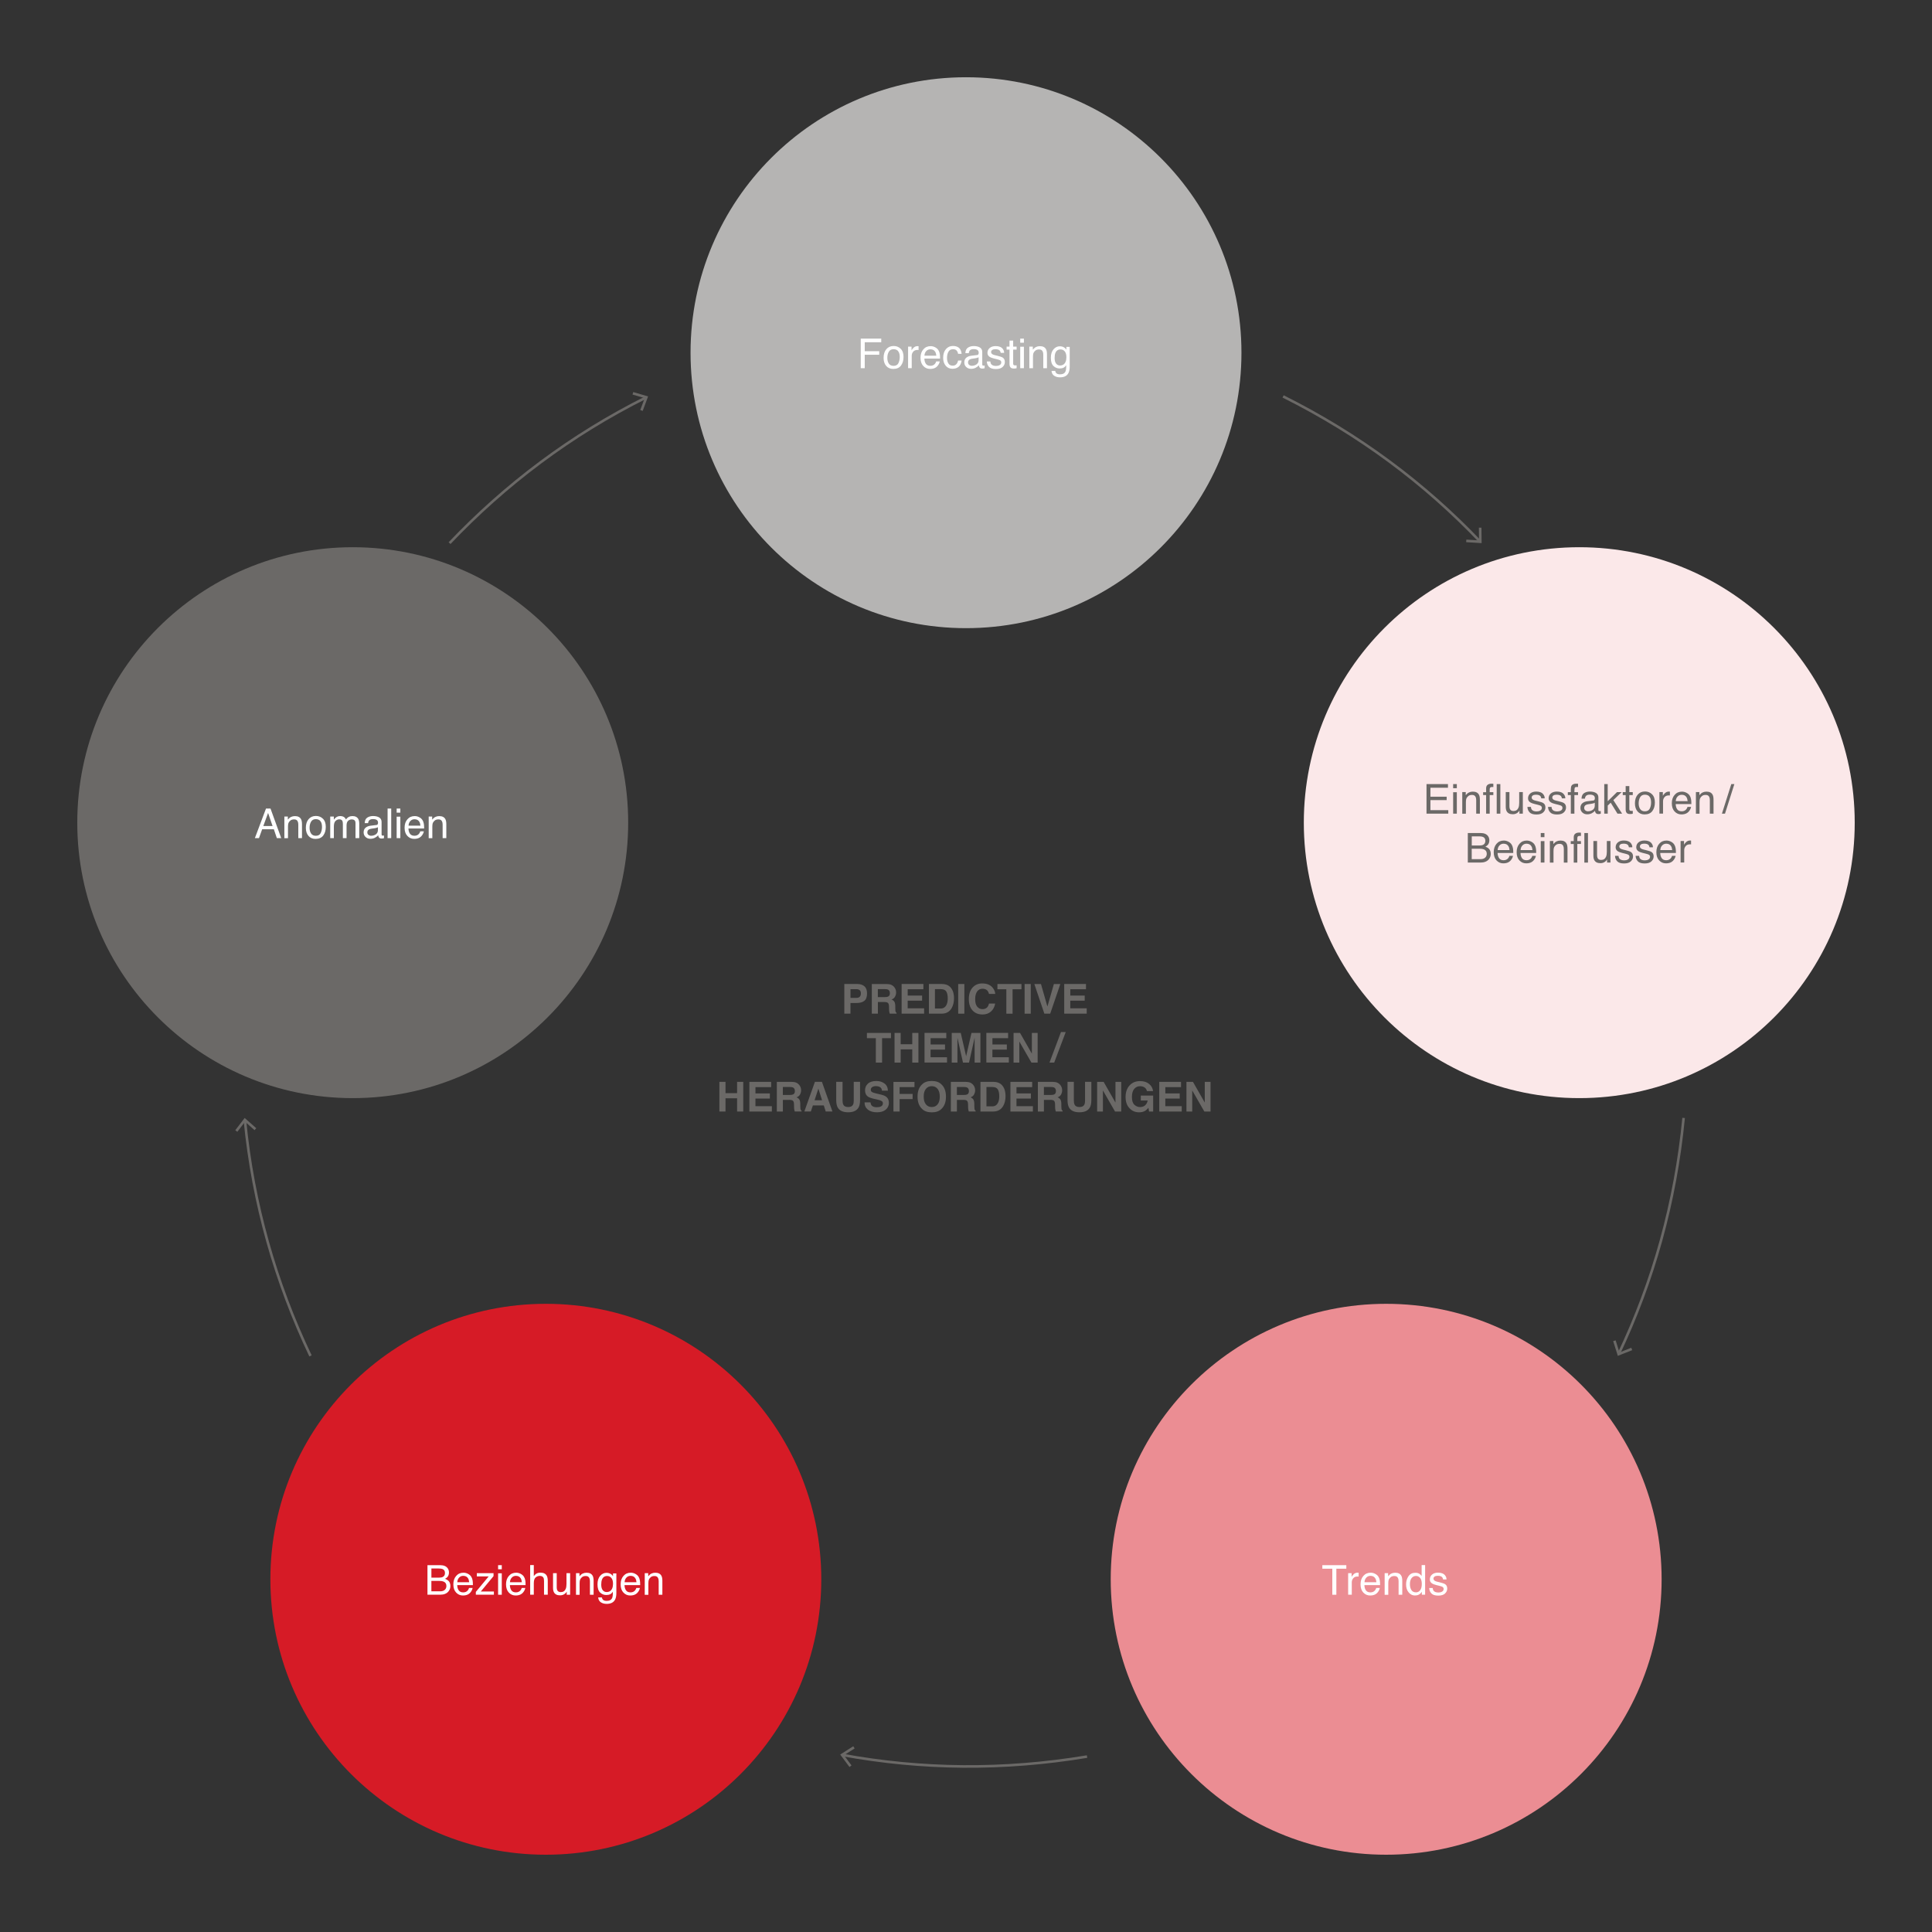 <?xml version="1.0" encoding="UTF-8"?>
<svg preserveAspectRatio="xMidYMin slice" width="750px" height="750px" xmlns="http://www.w3.org/2000/svg" xmlns:xlink="http://www.w3.org/1999/xlink" id="Ebene_1" viewBox="0 0 750 750">
  <rect x="0" y="0" width="750" height="750" fill="#333333" stroke="none"/>
  <defs>
    <clipPath id="clippath">
      <rect width="750" height="750" fill="none"></rect>
    </clipPath>
    <clipPath id="clippath-1">
      <rect width="750" height="750" fill="none"></rect>
    </clipPath>
    <clipPath id="clippath-2">
      <rect width="750" height="750" fill="none"></rect>
    </clipPath>
    <clipPath id="clippath-3">
      <rect width="750" height="750" fill="none"></rect>
    </clipPath>
    <clipPath id="clippath-4">
      <rect width="750" height="750" fill="none"></rect>
    </clipPath>
    <clipPath id="clippath-5">
      <rect width="750" height="750" fill="none"></rect>
    </clipPath>
  </defs>
  <g clip-path="url(#clippath)">
    <path d="M375,243.85c59.05,0,106.93-47.87,106.93-106.93s-47.87-106.93-106.93-106.93-106.93,47.87-106.93,106.93,47.87,106.93,106.93,106.93" fill="#b5b4b3"></path>
  </g>
  <path d="M334.14,131.45h7.96v1.41h-6.41v3.48h5.63v1.37h-5.63v5.22h-1.55v-11.48Z" fill="#fff"></path>
  <path d="M349.64,135.39c.74.72,1.11,1.77,1.11,3.17s-.33,2.46-.98,3.34c-.65.88-1.66,1.32-3.03,1.32-1.14,0-2.05-.39-2.72-1.17-.67-.78-1.01-1.82-1.01-3.13,0-1.41.35-2.52,1.06-3.36.71-.83,1.66-1.25,2.85-1.25,1.07,0,1.98.36,2.72,1.08ZM348.77,140.96c.34-.71.51-1.49.51-2.35,0-.78-.12-1.41-.37-1.9-.39-.77-1.07-1.15-2.02-1.15-.85,0-1.47.33-1.85.98-.39.66-.58,1.45-.58,2.37s.19,1.63.58,2.22c.39.59,1,.89,1.84.89.92,0,1.55-.35,1.9-1.06Z" fill="#fff"></path>
  <path d="M352.52,134.56h1.34v1.45c.11-.28.38-.62.8-1.03.43-.4.92-.61,1.48-.61.03,0,.07,0,.13,0,.06,0,.17.02.32.03v1.48c-.08-.02-.16-.03-.23-.03-.07,0-.15,0-.23,0-.71,0-1.25.23-1.63.68-.38.46-.57.98-.57,1.57v4.81h-1.41v-8.37Z" fill="#fff"></path>
  <path d="M362.98,134.79c.55.28.98.64,1.27,1.08.28.42.47.91.56,1.48.08.39.12,1,.12,1.84h-6.09c.03.85.22,1.53.6,2.05.37.51.95.77,1.73.77.73,0,1.31-.24,1.74-.73.24-.28.42-.61.52-.98h1.38c-.04.31-.16.65-.36,1.03-.21.38-.44.69-.69.93-.42.42-.95.7-1.57.84-.34.08-.72.12-1.14.12-1.04,0-1.91-.38-2.63-1.14s-1.08-1.82-1.08-3.18.36-2.43,1.09-3.27c.72-.84,1.67-1.26,2.84-1.26.59,0,1.16.14,1.72.42ZM363.48,138.08c-.06-.61-.19-1.1-.4-1.46-.38-.68-1.02-1.02-1.91-1.02-.64,0-1.18.23-1.61.7-.43.47-.66,1.06-.69,1.78h4.61Z" fill="#fff"></path>
  <path d="M372.23,135c.59.46.95,1.25,1.07,2.37h-1.37c-.08-.52-.27-.94-.57-1.29-.3-.34-.77-.51-1.43-.51-.9,0-1.54.44-1.92,1.31-.25.57-.38,1.27-.38,2.1s.18,1.54.53,2.11c.35.57.91.86,1.67.86.58,0,1.05-.18,1.39-.53.34-.36.58-.84.71-1.46h1.37c-.16,1.11-.55,1.92-1.17,2.43-.62.51-1.42.77-2.4.77-1.09,0-1.97-.4-2.62-1.2-.65-.8-.98-1.8-.98-3,0-1.47.36-2.61,1.07-3.43.71-.82,1.62-1.23,2.73-1.23.94,0,1.71.23,2.3.69Z" fill="#fff"></path>
  <path d="M379.19,137.86c.32-.04.54-.18.65-.41.06-.13.09-.31.09-.54,0-.48-.17-.83-.51-1.05-.34-.22-.83-.33-1.46-.33-.73,0-1.25.2-1.56.6-.17.22-.28.55-.33.98h-1.31c.03-1.03.36-1.75,1-2.16.64-.41,1.39-.61,2.24-.61.98,0,1.78.19,2.4.56.61.38.91.96.91,1.75v4.82c0,.15.03.26.09.35.06.09.19.13.38.13.06,0,.13,0,.21-.01s.16-.02.25-.04v1.04c-.22.06-.39.1-.5.12s-.27.02-.47.02c-.48,0-.84-.17-1.05-.52-.11-.18-.2-.44-.24-.77-.29.38-.7.7-1.23.98s-1.13.41-1.77.41c-.78,0-1.41-.24-1.9-.71s-.74-1.06-.74-1.77c0-.77.24-1.38.73-1.8s1.12-.69,1.91-.79l2.24-.28ZM376.23,141.66c.3.23.65.35,1.05.35.5,0,.97-.11,1.44-.34.78-.38,1.17-1,1.17-1.86v-1.13c-.17.11-.39.2-.66.27-.27.07-.54.13-.79.16l-.85.11c-.51.07-.89.17-1.15.32-.43.24-.65.63-.65,1.17,0,.41.15.73.45.96Z" fill="#fff"></path>
  <path d="M384.44,140.3c.04.47.16.83.36,1.08.36.45.99.68,1.88.68.53,0,1-.11,1.4-.34.4-.23.61-.58.61-1.05,0-.36-.16-.63-.48-.82-.21-.11-.61-.25-1.22-.4l-1.14-.28c-.72-.18-1.26-.38-1.6-.59-.61-.38-.92-.91-.92-1.58,0-.79.29-1.43.87-1.92.58-.49,1.35-.73,2.33-.73,1.28,0,2.2.37,2.76,1.11.35.47.53.97.51,1.52h-1.33c-.03-.32-.14-.6-.34-.86-.33-.37-.9-.55-1.72-.55-.54,0-.96.1-1.24.3-.28.2-.42.47-.42.8,0,.36.18.65.55.87.21.13.53.24.94.34l.95.23c1.03.25,1.72.48,2.07.71.55.36.82.92.82,1.7s-.29,1.39-.86,1.93-1.44.81-2.61.81c-1.26,0-2.15-.28-2.68-.85-.53-.56-.81-1.26-.84-2.1h1.35Z" fill="#fff"></path>
  <path d="M391.89,132.22h1.42v2.34h1.34v1.15h-1.34v5.46c0,.29.1.49.3.59.11.06.29.09.55.09.07,0,.14,0,.22,0,.08,0,.17-.01.27-.03v1.12c-.16.05-.33.08-.5.1-.17.02-.36.03-.57.03-.66,0-1.1-.17-1.34-.5s-.35-.77-.35-1.31v-5.54h-1.13v-1.15h1.13v-2.34Z" fill="#fff"></path>
  <path d="M396.05,131.45h1.43v1.59h-1.43v-1.59ZM396.05,134.6h1.43v8.33h-1.43v-8.33Z" fill="#fff"></path>
  <path d="M399.6,134.56h1.34v1.19c.4-.49.82-.84,1.26-1.05.44-.21.93-.32,1.48-.32,1.19,0,1.99.41,2.41,1.24.23.45.34,1.1.34,1.95v5.37h-1.43v-5.27c0-.51-.08-.92-.23-1.23-.25-.52-.7-.78-1.36-.78-.33,0-.61.03-.82.1-.39.11-.72.34-1.02.69-.23.28-.39.56-.46.86-.07.29-.11.71-.11,1.26v4.38h-1.41v-8.37Z" fill="#fff"></path>
  <path d="M413.15,134.9c.26.18.53.45.81.8v-1.05h1.3v7.61c0,1.06-.16,1.9-.47,2.52-.58,1.14-1.68,1.7-3.29,1.7-.9,0-1.65-.2-2.27-.61-.61-.4-.96-1.04-1.03-1.89h1.43c.07.38.2.66.4.87.32.31.81.47,1.49.47,1.07,0,1.77-.38,2.11-1.14.2-.45.29-1.25.27-2.4-.28.43-.62.75-1.01.95-.39.21-.92.31-1.56.31-.9,0-1.69-.32-2.37-.96-.68-.64-1.02-1.71-1.02-3.19,0-1.4.34-2.49,1.02-3.28.68-.79,1.51-1.18,2.47-1.18.65,0,1.22.16,1.71.48ZM413.33,136.4c-.42-.5-.97-.75-1.62-.75-.98,0-1.66.46-2.02,1.39-.19.5-.29,1.14-.29,1.95,0,.94.19,1.66.57,2.15s.89.74,1.54.74c1,0,1.71-.46,2.12-1.37.23-.52.34-1.12.34-1.8,0-1.04-.21-1.8-.64-2.3Z" fill="#fff"></path>
  <path d="M332.6,389.36h-2.45v4.14h-2.39v-11.52h5.02c1.16,0,2.08.3,2.77.89s1.03,1.51,1.03,2.76c0,1.36-.34,2.32-1.03,2.88s-1.67.84-2.95.84ZM333.72,386.96c.31-.28.47-.71.47-1.31s-.16-1.03-.47-1.28c-.32-.25-.76-.38-1.32-.38h-2.24v3.39h2.24c.57,0,1.01-.14,1.33-.41Z" fill="#6b6967"></path>
  <path d="M343.27,388.99h-2.48v4.52h-2.35v-11.52h5.65c.81.02,1.43.11,1.86.3.43.18.8.45,1.11.8.25.29.45.61.59.97.15.35.22.76.22,1.21,0,.55-.14,1.08-.41,1.61-.28.53-.73.9-1.37,1.12.53.21.91.52,1.13.91.22.39.33.99.33,1.8v.77c0,.53.02.88.06,1.07.06.3.21.52.44.66v.29h-2.65c-.07-.25-.12-.46-.16-.62-.06-.32-.1-.65-.1-.99l-.02-1.07c-.01-.73-.14-1.22-.4-1.47s-.74-.37-1.45-.37ZM344.73,386.89c.48-.22.72-.65.72-1.3,0-.7-.23-1.17-.7-1.41-.26-.14-.65-.2-1.17-.2h-2.8v3.09h2.73c.54,0,.95-.06,1.22-.19Z" fill="#6b6967"></path>
  <path d="M357.95,388.47h-5.59v2.96h6.38v2.07h-8.73v-11.52h8.45v2.04h-6.09v2.45h5.59v2Z" fill="#6b6967"></path>
  <path d="M365.57,393.5h-4.96v-11.52h4.96c.71.01,1.31.09,1.78.25.81.27,1.46.75,1.96,1.46.4.57.67,1.19.82,1.86.15.67.22,1.3.22,1.91,0,1.53-.31,2.83-.92,3.89-.83,1.43-2.12,2.15-3.86,2.15ZM367.36,384.92c-.37-.62-1.1-.94-2.2-.94h-2.22v7.52h2.22c1.14,0,1.93-.56,2.38-1.68.24-.61.37-1.35.37-2.2,0-1.17-.18-2.07-.55-2.7Z" fill="#6b6967"></path>
  <path d="M371.97,381.99h2.39v11.52h-2.39v-11.52Z" fill="#6b6967"></path>
  <path d="M384.73,392.64c-.86.79-1.96,1.18-3.3,1.18-1.66,0-2.96-.53-3.91-1.59-.95-1.07-1.42-2.53-1.42-4.39,0-2.01.54-3.56,1.62-4.65.94-.95,2.13-1.42,3.58-1.42,1.94,0,3.35.64,4.25,1.91.5.71.76,1.43.8,2.15h-2.41c-.16-.55-.36-.97-.6-1.25-.44-.5-1.09-.75-1.95-.75s-1.57.35-2.07,1.06-.76,1.7-.76,3,.27,2.26.8,2.9,1.21.96,2.04.96,1.49-.28,1.93-.83c.25-.3.45-.74.61-1.34h2.38c-.21,1.25-.74,2.28-1.59,3.06Z" fill="#6b6967"></path>
  <path d="M396.53,381.99v2.04h-3.45v9.48h-2.42v-9.48h-3.46v-2.04h9.33Z" fill="#6b6967"></path>
  <path d="M397.75,381.99h2.39v11.52h-2.39v-11.52Z" fill="#6b6967"></path>
  <path d="M401.53,381.99h2.57l2.5,8.74,2.52-8.74h2.5l-3.93,11.52h-2.27l-3.89-11.52Z" fill="#6b6967"></path>
  <path d="M421.07,388.47h-5.59v2.96h6.38v2.07h-8.73v-11.52h8.45v2.04h-6.09v2.45h5.59v2Z" fill="#6b6967"></path>
  <path d="M345.87,400.98v2.04h-3.45v9.48h-2.42v-9.48h-3.46v-2.04h9.33Z" fill="#6b6967"></path>
  <path d="M354.14,412.5v-5.14h-4.5v5.14h-2.38v-11.52h2.38v4.39h4.5v-4.39h2.39v11.52h-2.39Z" fill="#6b6967"></path>
  <path d="M366.84,407.46h-5.59v2.96h6.38v2.07h-8.73v-11.52h8.45v2.04h-6.09v2.45h5.59v2Z" fill="#6b6967"></path>
  <path d="M371.7,412.5h-2.24v-11.52h3.5l2.09,9.05,2.08-9.05h3.46v11.52h-2.24v-7.79c0-.22,0-.54,0-.94s0-.71,0-.93l-2.18,9.66h-2.34l-2.16-9.66c0,.22,0,.53,0,.93,0,.4,0,.72,0,.94v7.79Z" fill="#6b6967"></path>
  <path d="M390.84,407.46h-5.59v2.96h6.38v2.07h-8.73v-11.52h8.45v2.04h-6.09v2.45h5.59v2Z" fill="#6b6967"></path>
  <path d="M402.81,412.5h-2.41l-4.7-8.18v8.18h-2.24v-11.52h2.52l4.59,8.04v-8.04h2.24v11.52Z" fill="#6b6967"></path>
  <path d="M407.41,412.5l4.46-11.87h1.85l-4.48,11.87h-1.84Z" fill="#6b6967"></path>
  <path d="M286.14,431.49v-5.14h-4.5v5.14h-2.38v-11.52h2.38v4.39h4.5v-4.39h2.39v11.52h-2.39Z" fill="#6b6967"></path>
  <path d="M298.85,426.46h-5.59v2.96h6.38v2.07h-8.73v-11.52h8.45v2.04h-6.09v2.45h5.59v2Z" fill="#6b6967"></path>
  <path d="M306.39,426.97h-2.48v4.52h-2.35v-11.52h5.65c.81.02,1.43.11,1.86.3.43.18.8.45,1.11.8.25.29.45.61.59.97.15.35.22.76.22,1.21,0,.55-.14,1.08-.41,1.61-.28.53-.73.9-1.37,1.12.53.21.91.52,1.13.91.22.39.33.99.33,1.8v.77c0,.53.02.88.06,1.07.06.3.21.52.44.66v.29h-2.65c-.07-.25-.12-.46-.16-.62-.06-.32-.1-.65-.1-.99l-.02-1.07c-.01-.73-.14-1.22-.4-1.47s-.74-.37-1.45-.37ZM307.85,424.88c.48-.22.72-.65.72-1.3,0-.7-.23-1.17-.7-1.41-.26-.14-.65-.2-1.17-.2h-2.8v3.09h2.73c.54,0,.95-.06,1.22-.19Z" fill="#6b6967"></path>
  <path d="M319.8,429.12h-4.24l-.8,2.37h-2.52l4.11-11.52h2.72l4.08,11.52h-2.61l-.74-2.37ZM319.13,427.13l-1.44-4.53-1.48,4.53h2.92Z" fill="#6b6967"></path>
  <path d="M331.42,427.05v-7.08h2.45v7.08c0,1.22-.19,2.18-.57,2.86-.71,1.25-2.06,1.88-4.05,1.88s-3.35-.62-4.06-1.88c-.38-.68-.57-1.64-.57-2.86v-7.08h2.45v7.08c0,.79.09,1.37.28,1.73.29.65.93.97,1.91.97s1.61-.32,1.9-.97c.19-.36.28-.94.28-1.73Z" fill="#6b6967"></path>
  <path d="M340.35,429.82c.57,0,1.03-.06,1.38-.19.67-.24,1.01-.68,1.01-1.34,0-.38-.17-.67-.5-.88-.33-.2-.86-.38-1.57-.54l-1.22-.27c-1.2-.27-2.03-.57-2.48-.88-.78-.53-1.16-1.36-1.16-2.49,0-1.03.38-1.89,1.12-2.57s1.85-1.02,3.3-1.02c1.21,0,2.25.32,3.11.96.86.64,1.31,1.58,1.35,2.8h-2.31c-.04-.69-.34-1.18-.91-1.48-.38-.19-.84-.29-1.4-.29-.62,0-1.11.12-1.48.38-.37.25-.55.6-.55,1.05,0,.41.18.72.55.92.23.14.73.29,1.5.48l1.98.48c.87.21,1.53.49,1.97.84.69.54,1.03,1.33,1.03,2.35s-.4,1.93-1.21,2.62-1.94,1.04-3.41,1.04-2.68-.34-3.54-1.03-1.29-1.63-1.29-2.82h2.3c.07.53.22.92.43,1.18.39.47,1.06.71,2.01.71Z" fill="#6b6967"></path>
  <path d="M355,422.01h-5.77v2.65h5.05v2h-5.05v4.83h-2.39v-11.5h8.16v2.02Z" fill="#6b6967"></path>
  <path d="M361.71,431.81c-1.65,0-2.9-.45-3.77-1.34-1.17-1.1-1.75-2.68-1.75-4.75s.58-3.69,1.75-4.75c.87-.9,2.13-1.34,3.77-1.34s2.9.45,3.77,1.34c1.16,1.06,1.74,2.64,1.74,4.75s-.58,3.65-1.74,4.75c-.87.9-2.13,1.34-3.77,1.34ZM363.98,428.71c.56-.7.84-1.7.84-3s-.28-2.29-.84-3c-.56-.71-1.32-1.06-2.27-1.06s-1.71.35-2.28,1.05c-.57.7-.85,1.7-.85,3s.28,2.3.85,3c.57.7,1.33,1.05,2.28,1.05s1.71-.35,2.27-1.05Z" fill="#6b6967"></path>
  <path d="M373.95,426.97h-2.48v4.52h-2.35v-11.52h5.65c.81.02,1.43.11,1.86.3s.8.45,1.11.8c.25.29.45.61.59.97s.22.76.22,1.21c0,.55-.14,1.08-.41,1.61s-.73.9-1.37,1.12c.53.21.91.52,1.13.91s.33.99.33,1.8v.77c0,.53.02.88.06,1.07.06.3.21.52.44.66v.29h-2.65c-.07-.25-.12-.46-.16-.62-.06-.32-.1-.65-.1-.99l-.02-1.07c-.01-.73-.14-1.22-.4-1.47s-.74-.37-1.45-.37ZM375.41,424.88c.48-.22.72-.65.72-1.3,0-.7-.23-1.17-.7-1.41-.26-.14-.65-.2-1.17-.2h-2.8v3.09h2.73c.54,0,.95-.06,1.22-.19Z" fill="#6b6967"></path>
  <path d="M385.57,431.49h-4.96v-11.52h4.96c.71.01,1.31.09,1.78.25.81.27,1.46.75,1.96,1.46.4.57.67,1.19.82,1.86s.22,1.3.22,1.91c0,1.53-.31,2.83-.92,3.89-.83,1.43-2.12,2.15-3.86,2.15ZM387.36,422.91c-.37-.62-1.1-.94-2.2-.94h-2.22v7.52h2.22c1.14,0,1.93-.56,2.38-1.68.25-.61.37-1.35.37-2.2,0-1.17-.18-2.07-.55-2.7Z" fill="#6b6967"></path>
  <path d="M400.18,426.46h-5.59v2.96h6.38v2.07h-8.73v-11.52h8.45v2.04h-6.09v2.45h5.59v2Z" fill="#6b6967"></path>
  <path d="M407.73,426.97h-2.48v4.52h-2.35v-11.52h5.65c.81.02,1.43.11,1.86.3s.8.45,1.11.8c.25.29.45.61.59.97s.22.76.22,1.21c0,.55-.14,1.08-.41,1.61s-.73.9-1.37,1.12c.53.21.91.52,1.13.91s.33.99.33,1.8v.77c0,.53.02.88.06,1.07.06.3.21.52.44.66v.29h-2.65c-.07-.25-.12-.46-.16-.62-.06-.32-.1-.65-.1-.99l-.02-1.07c-.01-.73-.14-1.22-.4-1.47s-.74-.37-1.45-.37ZM409.19,424.88c.48-.22.72-.65.72-1.3,0-.7-.23-1.17-.7-1.41-.26-.14-.65-.2-1.17-.2h-2.8v3.09h2.73c.54,0,.95-.06,1.22-.19Z" fill="#6b6967"></path>
  <path d="M421.21,427.05v-7.08h2.45v7.08c0,1.22-.19,2.18-.57,2.86-.71,1.25-2.06,1.88-4.05,1.88s-3.35-.62-4.06-1.88c-.38-.68-.57-1.64-.57-2.86v-7.08h2.45v7.08c0,.79.09,1.37.28,1.73.29.65.93.97,1.91.97s1.61-.32,1.9-.97c.19-.36.28-.94.28-1.73Z" fill="#6b6967"></path>
  <path d="M435.26,431.49h-2.41l-4.7-8.18v8.18h-2.24v-11.52h2.52l4.59,8.04v-8.04h2.24v11.52Z" fill="#6b6967"></path>
  <path d="M444.56,431.21c-.64.39-1.42.59-2.34.59-1.53,0-2.78-.53-3.75-1.59-1.02-1.06-1.52-2.52-1.52-4.36s.51-3.36,1.54-4.48,2.38-1.69,4.07-1.69c1.46,0,2.64.37,3.53,1.11s1.4,1.67,1.53,2.78h-2.37c-.18-.79-.63-1.34-1.34-1.65-.4-.17-.84-.26-1.32-.26-.93,0-1.69.35-2.29,1.05s-.89,1.75-.89,3.16.32,2.42.97,3.01,1.38.88,2.2.88,1.47-.23,1.98-.7.83-1.08.95-1.83h-2.66v-1.92h4.8v6.18h-1.59l-.24-1.44c-.46.55-.88.93-1.25,1.16Z" fill="#6b6967"></path>
  <path d="M457.96,426.46h-5.59v2.96h6.38v2.07h-8.73v-11.52h8.45v2.04h-6.09v2.45h5.59v2Z" fill="#6b6967"></path>
  <path d="M469.93,431.49h-2.41l-4.7-8.18v8.18h-2.24v-11.52h2.52l4.59,8.04v-8.04h2.24v11.52Z" fill="#6b6967"></path>
  <g clip-path="url(#clippath-1)">
    <path d="M538.11,720c59.05,0,106.93-47.87,106.93-106.93s-47.87-106.93-106.93-106.93-106.93,47.87-106.93,106.93,47.87,106.93,106.93,106.93" fill="#eb8d93"></path>
  </g>
  <path d="M522.64,607.6v1.37h-3.87v10.11h-1.57v-10.11h-3.87v-1.37h9.3Z" fill="#fff"></path>
  <path d="M523.35,610.71h1.34v1.45c.11-.28.38-.62.8-1.03s.92-.61,1.48-.61c.03,0,.07,0,.13,0s.17.02.32.03v1.48c-.08-.02-.16-.03-.23-.03s-.15,0-.23,0c-.71,0-1.25.23-1.63.68s-.57.98-.57,1.57v4.81h-1.41v-8.37Z" fill="#fff"></path>
  <path d="M533.8,610.94c.55.28.98.64,1.27,1.08.28.42.47.91.56,1.48.08.39.12,1,.12,1.84h-6.09c.03.85.22,1.53.6,2.05s.95.77,1.73.77c.73,0,1.31-.24,1.74-.73.24-.28.42-.61.52-.98h1.38c-.04.31-.16.65-.36,1.03s-.44.69-.69.93c-.42.42-.95.7-1.57.84-.34.08-.72.12-1.14.12-1.04,0-1.91-.38-2.63-1.14s-1.08-1.82-1.08-3.18.36-2.43,1.09-3.27,1.67-1.26,2.84-1.26c.59,0,1.16.14,1.72.42ZM534.31,614.22c-.06-.61-.19-1.1-.4-1.46-.38-.68-1.02-1.02-1.91-1.02-.64,0-1.18.23-1.61.7s-.66,1.06-.69,1.78h4.61Z" fill="#fff"></path>
  <path d="M537.53,610.71h1.34v1.19c.4-.49.82-.84,1.26-1.05s.93-.32,1.48-.32c1.19,0,1.99.41,2.41,1.24.23.45.34,1.1.34,1.95v5.37h-1.43v-5.27c0-.51-.08-.92-.23-1.23-.25-.52-.7-.78-1.36-.78-.33,0-.61.03-.82.1-.39.11-.72.34-1.02.69-.23.28-.39.56-.46.86s-.11.71-.11,1.26v4.38h-1.41v-8.37Z" fill="#fff"></path>
  <path d="M551.03,610.96c.25.16.53.43.85.82v-4.23h1.35v11.52h-1.27v-1.16c-.33.52-.71.89-1.16,1.12-.45.23-.96.34-1.53.34-.93,0-1.73-.39-2.41-1.18s-1.02-1.83-1.02-3.13c0-1.22.31-2.27.93-3.17s1.51-1.34,2.66-1.34c.64,0,1.17.14,1.6.41ZM547.89,617.24c.38.6.98.91,1.82.91.65,0,1.18-.28,1.6-.84s.63-1.36.63-2.41-.21-1.84-.65-2.35c-.43-.51-.96-.76-1.59-.76-.71,0-1.28.27-1.71.81-.44.54-.66,1.34-.66,2.39,0,.9.19,1.65.57,2.25Z" fill="#fff"></path>
  <path d="M556.17,616.45c.04.47.16.83.36,1.08.36.45.99.68,1.88.68.53,0,1-.11,1.4-.34.4-.23.61-.58.61-1.05,0-.36-.16-.63-.48-.82-.21-.11-.61-.25-1.22-.4l-1.14-.28c-.72-.18-1.26-.38-1.6-.59-.61-.38-.92-.91-.92-1.58,0-.79.29-1.43.87-1.92s1.35-.73,2.33-.73c1.28,0,2.2.37,2.76,1.11.35.47.53.97.51,1.52h-1.33c-.03-.32-.14-.6-.34-.86-.33-.37-.9-.55-1.72-.55-.54,0-.96.1-1.24.3-.28.2-.42.47-.42.8,0,.36.18.65.55.87.21.13.53.24.94.34l.95.23c1.03.25,1.72.48,2.07.71.55.36.82.92.82,1.7s-.29,1.39-.86,1.93-1.44.81-2.61.81c-1.26,0-2.15-.28-2.68-.85-.53-.57-.81-1.26-.84-2.1h1.35Z" fill="#fff"></path>
  <g clip-path="url(#clippath-2)">
    <path d="M211.89,720c59.05,0,106.93-47.87,106.93-106.93s-47.87-106.93-106.93-106.93-106.93,47.87-106.93,106.93,47.87,106.93,106.93,106.93" fill="#d61b26"></path>
  </g>
  <path d="M165.94,607.6h4.96c1.35,0,2.31.4,2.89,1.2.34.47.5,1.02.5,1.64,0,.72-.21,1.32-.62,1.78-.21.25-.52.47-.92.67.59.22,1.03.48,1.32.76.52.5.77,1.19.77,2.07,0,.74-.23,1.41-.7,2.01-.7.9-1.81,1.34-3.32,1.34h-4.88v-11.48ZM170.32,612.45c.66,0,1.18-.09,1.55-.27.58-.29.87-.8.87-1.55s-.31-1.25-.92-1.52c-.35-.15-.86-.22-1.55-.22h-2.8v3.55h2.86ZM170.84,617.75c.96,0,1.65-.28,2.06-.83.26-.35.39-.77.39-1.27,0-.83-.38-1.4-1.13-1.7-.4-.16-.93-.24-1.58-.24h-3.12v4.04h3.38Z" fill="#fff"></path>
  <path d="M181.63,610.94c.55.28.98.64,1.27,1.08.28.42.47.91.56,1.48.08.39.12,1,.12,1.84h-6.09c.03.85.22,1.53.6,2.05s.95.77,1.73.77c.73,0,1.31-.24,1.74-.73.24-.28.42-.61.52-.98h1.38c-.04.31-.16.65-.36,1.03-.21.38-.44.69-.69.93-.42.42-.95.7-1.57.84-.34.08-.72.12-1.14.12-1.04,0-1.91-.38-2.63-1.14s-1.08-1.82-1.08-3.18.36-2.43,1.09-3.27,1.67-1.26,2.84-1.26c.59,0,1.16.14,1.72.42ZM182.13,614.22c-.06-.61-.19-1.1-.4-1.46-.38-.68-1.02-1.02-1.91-1.02-.64,0-1.18.23-1.61.7s-.66,1.06-.69,1.78h4.61Z" fill="#fff"></path>
  <path d="M184.73,617.96l4.97-6h-4.6v-1.26h6.49v1.15l-4.94,5.96h5.08v1.26h-7.01v-1.11Z" fill="#fff"></path>
  <path d="M193.36,607.6h1.43v1.59h-1.43v-1.59ZM193.36,610.75h1.43v8.33h-1.43v-8.33Z" fill="#fff"></path>
  <path d="M202.08,610.94c.55.28.98.64,1.27,1.08.28.42.47.91.56,1.48.08.39.12,1,.12,1.84h-6.09c.03.85.22,1.53.6,2.05s.95.77,1.73.77c.73,0,1.31-.24,1.74-.73.24-.28.42-.61.52-.98h1.38c-.04.31-.16.65-.36,1.03-.21.38-.44.69-.69.93-.42.42-.95.7-1.57.84-.34.08-.72.12-1.14.12-1.04,0-1.91-.38-2.63-1.14s-1.08-1.82-1.08-3.18.36-2.43,1.09-3.27,1.67-1.26,2.84-1.26c.59,0,1.16.14,1.72.42ZM202.58,614.22c-.06-.61-.19-1.1-.4-1.46-.38-.68-1.02-1.02-1.91-1.02-.64,0-1.18.23-1.61.7s-.66,1.06-.69,1.78h4.61Z" fill="#fff"></path>
  <path d="M205.81,607.56h1.41v4.28c.33-.42.63-.72.9-.89.45-.3,1.02-.45,1.7-.45,1.21,0,2.04.42,2.47,1.27.23.46.35,1.11.35,1.93v5.37h-1.45v-5.27c0-.61-.08-1.07-.23-1.35-.26-.46-.73-.69-1.44-.69-.58,0-1.11.2-1.59.6-.47.4-.71,1.16-.71,2.27v4.44h-1.41v-11.52Z" fill="#fff"></path>
  <path d="M216.12,610.71v5.55c0,.43.07.78.2,1.05.24.5.7.75,1.36.75.95,0,1.6-.44,1.95-1.31.19-.47.28-1.11.28-1.93v-4.11h1.41v8.37h-1.33l.02-1.23c-.18.32-.4.59-.67.8-.53.44-1.17.66-1.92.66-1.17,0-1.97-.4-2.39-1.2-.23-.43-.34-1-.34-1.71v-5.69h1.44Z" fill="#fff"></path>
  <path d="M223.61,610.71h1.34v1.19c.4-.49.81-.84,1.26-1.05.44-.21.93-.32,1.48-.32,1.19,0,1.99.41,2.41,1.24.23.45.34,1.1.34,1.95v5.37h-1.43v-5.27c0-.51-.08-.92-.23-1.23-.25-.52-.7-.78-1.36-.78-.33,0-.61.03-.82.1-.39.11-.72.34-1.02.69-.23.28-.39.56-.46.86s-.11.71-.11,1.26v4.38h-1.41v-8.37Z" fill="#fff"></path>
  <path d="M237.16,611.04c.26.18.53.45.81.8v-1.05h1.3v7.61c0,1.06-.16,1.9-.47,2.52-.58,1.14-1.68,1.7-3.29,1.7-.9,0-1.65-.2-2.27-.61-.61-.4-.96-1.04-1.03-1.89h1.43c.07.38.2.66.4.87.32.31.81.47,1.49.47,1.07,0,1.77-.38,2.11-1.14.2-.45.29-1.25.27-2.4-.28.43-.62.75-1.01.95-.39.21-.92.31-1.56.31-.9,0-1.69-.32-2.37-.96-.68-.64-1.02-1.71-1.02-3.19,0-1.4.34-2.5,1.02-3.28.68-.79,1.51-1.18,2.47-1.18.65,0,1.22.16,1.71.48ZM237.33,612.55c-.43-.5-.97-.75-1.62-.75-.98,0-1.66.46-2.02,1.39-.19.5-.29,1.14-.29,1.95,0,.94.19,1.66.57,2.15s.89.74,1.54.74c1,0,1.71-.46,2.12-1.37.23-.52.34-1.12.34-1.8,0-1.04-.21-1.8-.64-2.3Z" fill="#fff"></path>
  <path d="M246.57,610.94c.55.28.98.64,1.27,1.08.28.42.47.91.56,1.48.08.39.12,1,.12,1.84h-6.09c.03.85.22,1.53.6,2.05s.95.77,1.73.77c.73,0,1.31-.24,1.74-.73.24-.28.42-.61.52-.98h1.38c-.04.31-.16.65-.36,1.03-.21.38-.44.69-.69.93-.42.42-.95.7-1.57.84-.34.08-.72.12-1.14.12-1.04,0-1.91-.38-2.63-1.14s-1.08-1.82-1.08-3.18.36-2.43,1.09-3.27,1.67-1.26,2.84-1.26c.59,0,1.16.14,1.72.42ZM247.08,614.22c-.06-.61-.19-1.1-.4-1.46-.38-.68-1.02-1.02-1.91-1.02-.64,0-1.18.23-1.61.7s-.66,1.06-.69,1.78h4.61Z" fill="#fff"></path>
  <path d="M250.3,610.71h1.34v1.19c.4-.49.81-.84,1.26-1.05.44-.21.93-.32,1.48-.32,1.19,0,1.99.41,2.41,1.24.23.45.34,1.1.34,1.95v5.37h-1.43v-5.27c0-.51-.08-.92-.23-1.23-.25-.52-.7-.78-1.36-.78-.33,0-.61.03-.82.1-.39.11-.72.34-1.02.69-.23.28-.39.56-.46.86s-.11.71-.11,1.26v4.38h-1.41v-8.37Z" fill="#fff"></path>
  <g clip-path="url(#clippath-3)">
    <path d="M136.93,426.29c59.05,0,106.93-47.87,106.93-106.93s-47.87-106.93-106.93-106.93-106.93,47.87-106.93,106.93,47.87,106.93,106.93,106.93" fill="#6b6967"></path>
  </g>
  <path d="M103.25,313.88h1.76l4.16,11.48h-1.7l-1.16-3.44h-4.54l-1.24,3.44h-1.59l4.32-11.48ZM105.81,320.66l-1.74-5.07-1.85,5.07h3.59Z" fill="#fff"></path>
  <path d="M110.4,316.99h1.34v1.19c.4-.49.81-.84,1.26-1.05.44-.21.93-.32,1.48-.32,1.19,0,1.99.41,2.41,1.24.23.45.34,1.1.34,1.95v5.37h-1.43v-5.27c0-.51-.08-.92-.23-1.23-.25-.52-.7-.78-1.36-.78-.33,0-.61.03-.82.1-.39.11-.72.34-1.02.69-.23.28-.39.56-.46.86-.07.29-.11.71-.11,1.26v4.38h-1.41v-8.37Z" fill="#fff"></path>
  <path d="M125.36,317.83c.74.72,1.11,1.77,1.11,3.17s-.33,2.46-.98,3.34c-.65.88-1.66,1.32-3.03,1.32-1.14,0-2.05-.39-2.72-1.17-.67-.78-1.01-1.82-1.01-3.13,0-1.41.35-2.52,1.06-3.36.71-.83,1.66-1.25,2.85-1.25,1.07,0,1.98.36,2.72,1.08ZM124.49,323.39c.34-.71.51-1.49.51-2.35,0-.78-.12-1.41-.37-1.9-.39-.77-1.07-1.15-2.02-1.15-.85,0-1.47.33-1.85.98-.39.66-.58,1.45-.58,2.37s.19,1.63.58,2.22c.39.59,1,.89,1.84.89.92,0,1.55-.35,1.9-1.06Z" fill="#fff"></path>
  <path d="M128.2,316.99h1.39v1.19c.33-.41.64-.71.91-.9.46-.32.99-.48,1.58-.48.67,0,1.2.16,1.61.49.23.19.44.46.62.83.31-.45.68-.78,1.1-1,.42-.22.9-.32,1.42-.32,1.12,0,1.89.41,2.3,1.22.22.44.33,1.03.33,1.77v5.57h-1.46v-5.81c0-.56-.14-.94-.42-1.15-.28-.21-.62-.31-1.02-.31-.55,0-1.03.19-1.43.55-.4.37-.6.99-.6,1.85v4.87h-1.43v-5.46c0-.57-.07-.98-.2-1.24-.21-.39-.61-.59-1.2-.59-.53,0-1.01.21-1.45.62-.44.41-.65,1.16-.65,2.23v4.44h-1.41v-8.37Z" fill="#fff"></path>
  <path d="M146.01,320.3c.32-.04.54-.18.65-.41.06-.13.09-.31.09-.54,0-.48-.17-.83-.51-1.05-.34-.22-.83-.33-1.46-.33-.73,0-1.25.2-1.56.6-.17.22-.28.55-.33.98h-1.31c.03-1.03.36-1.75,1-2.16.64-.41,1.39-.61,2.24-.61.98,0,1.78.19,2.4.56.61.38.91.96.91,1.75v4.82c0,.15.03.26.09.35.06.09.19.13.38.13.06,0,.13,0,.21-.01s.16-.02.25-.04v1.04c-.22.06-.39.1-.5.12-.11.02-.27.02-.47.02-.48,0-.84-.17-1.05-.52-.11-.18-.2-.44-.24-.77-.29.38-.7.7-1.23.98-.54.28-1.13.41-1.77.41-.78,0-1.41-.24-1.9-.71s-.74-1.06-.74-1.77c0-.77.24-1.38.73-1.8s1.12-.69,1.91-.79l2.24-.28ZM143.05,324.1c.3.23.65.35,1.05.35.49,0,.97-.11,1.44-.34.78-.38,1.17-1,1.17-1.86v-1.13c-.17.11-.39.2-.66.27-.27.07-.54.13-.8.16l-.85.11c-.51.07-.89.17-1.15.32-.44.24-.65.63-.65,1.17,0,.41.15.73.45.96Z" fill="#fff"></path>
  <path d="M150.46,313.88h1.41v11.48h-1.41v-11.48Z" fill="#fff"></path>
  <path d="M153.98,313.88h1.43v1.59h-1.43v-1.59ZM153.98,317.03h1.43v8.33h-1.43v-8.33Z" fill="#fff"></path>
  <path d="M162.7,317.22c.55.28.98.64,1.27,1.08.28.42.47.91.56,1.48.08.39.12,1,.12,1.84h-6.09c.03.85.22,1.53.6,2.05.37.51.95.77,1.73.77.73,0,1.31-.24,1.74-.73.24-.28.42-.61.52-.98h1.38c-.04.31-.16.65-.36,1.03-.21.38-.44.69-.69.93-.42.42-.95.7-1.57.84-.34.08-.72.12-1.14.12-1.04,0-1.91-.38-2.63-1.14s-1.08-1.82-1.08-3.18.36-2.43,1.09-3.27c.72-.84,1.67-1.26,2.84-1.26.59,0,1.16.14,1.72.42ZM163.21,320.51c-.06-.61-.19-1.1-.4-1.46-.38-.68-1.02-1.02-1.91-1.02-.64,0-1.18.23-1.61.7-.43.47-.66,1.06-.69,1.78h4.61Z" fill="#fff"></path>
  <path d="M166.43,316.99h1.34v1.19c.4-.49.81-.84,1.26-1.05.44-.21.93-.32,1.48-.32,1.19,0,1.99.41,2.41,1.24.23.45.34,1.1.34,1.95v5.37h-1.43v-5.27c0-.51-.08-.92-.23-1.23-.25-.52-.7-.78-1.36-.78-.33,0-.61.03-.82.1-.39.11-.72.34-1.02.69-.23.28-.39.56-.46.86-.07.29-.11.71-.11,1.26v4.38h-1.41v-8.37Z" fill="#fff"></path>
  <g clip-path="url(#clippath-4)">
    <path d="M613.07,426.29c59.05,0,106.93-47.87,106.93-106.93s-47.87-106.93-106.93-106.93-106.93,47.87-106.93,106.93,47.87,106.93,106.93,106.93" fill="#fbe8e9"></path>
  </g>
  <path d="M553.77,304.38h8.33v1.41h-6.81v3.48h6.3v1.33h-6.3v3.89h6.93v1.37h-8.45v-11.48ZM564.11,304.38h1.43v1.59h-1.43v-1.59ZM564.11,307.53h1.43v8.33h-1.43v-8.33ZM567.66,307.49h1.34v1.19c.4-.49.82-.84,1.26-1.05.44-.21.93-.32,1.48-.32,1.19,0,1.99.41,2.41,1.24.23.45.34,1.1.34,1.95v5.37h-1.43v-5.27c0-.51-.08-.92-.23-1.23-.25-.52-.7-.78-1.36-.78-.33,0-.61.03-.82.1-.39.11-.72.34-1.02.69-.23.28-.39.56-.46.86-.07.29-.11.71-.11,1.26v4.38h-1.41v-8.37ZM578.3,315.86h-1.39v-7.22h-1.16v-1.11h1.16v-1.48c0-.62.19-1.08.57-1.38.38-.3.89-.45,1.54-.45.12,0,.24,0,.34.01s.22.02.35.04v1.26c-.15-.01-.25-.02-.32-.02-.07,0-.13,0-.18,0-.4,0-.66.11-.79.34-.08.13-.12.34-.12.64v1.04h1.41v1.11h-1.41v7.22ZM582.43,315.86h-1.41v-11.48h1.41v11.48ZM585.96,307.49v5.55c0,.43.07.78.2,1.05.24.5.7.75,1.36.75.95,0,1.6-.44,1.95-1.31.19-.47.28-1.11.28-1.93v-4.11h1.41v8.37h-1.33l.02-1.23c-.18.32-.4.59-.67.8-.53.44-1.17.66-1.92.66-1.17,0-1.97-.4-2.39-1.2-.23-.43-.34-1-.34-1.71v-5.69h1.44ZM594.29,313.23c.04.47.16.83.36,1.08.36.45.99.68,1.88.68.53,0,1-.11,1.4-.34s.61-.58.61-1.05c0-.36-.16-.63-.48-.82-.21-.11-.61-.25-1.22-.4l-1.14-.28c-.73-.18-1.26-.38-1.6-.59-.61-.38-.92-.91-.92-1.58,0-.79.29-1.43.87-1.92.58-.49,1.36-.73,2.33-.73,1.28,0,2.2.37,2.76,1.11.35.47.53.97.51,1.52h-1.33c-.03-.32-.14-.6-.34-.86-.33-.37-.9-.55-1.72-.55-.54,0-.96.1-1.24.3s-.42.47-.42.8c0,.36.18.65.55.87.21.13.53.24.94.34l.95.23c1.03.24,1.72.48,2.07.71.55.36.82.92.82,1.7s-.29,1.39-.86,1.93-1.44.81-2.61.81c-1.26,0-2.15-.28-2.68-.85s-.81-1.26-.84-2.1h1.35ZM602.29,313.23c.04.47.16.83.36,1.08.36.45.99.68,1.88.68.53,0,1-.11,1.4-.34s.61-.58.61-1.05c0-.36-.16-.63-.48-.82-.21-.11-.61-.25-1.22-.4l-1.14-.28c-.73-.18-1.26-.38-1.6-.59-.61-.38-.92-.91-.92-1.58,0-.79.29-1.43.87-1.92.58-.49,1.36-.73,2.33-.73,1.28,0,2.2.37,2.76,1.11.35.47.53.97.51,1.52h-1.33c-.03-.32-.14-.6-.34-.86-.33-.37-.9-.55-1.72-.55-.54,0-.96.1-1.24.3s-.42.47-.42.8c0,.36.18.65.55.87.21.13.53.24.94.34l.95.23c1.03.24,1.72.48,2.07.71.55.36.82.92.82,1.7s-.29,1.39-.86,1.93-1.44.81-2.61.81c-1.26,0-2.15-.28-2.68-.85s-.81-1.26-.84-2.1h1.35ZM609.8,306.22c.02-.58.12-1.01.3-1.28.33-.48.96-.72,1.9-.72.09,0,.18,0,.27,0,.09,0,.2.01.32.02v1.28c-.15-.01-.25-.02-.32-.02-.07,0-.13,0-.19,0-.43,0-.69.11-.77.33-.08.22-.13.79-.13,1.69h1.41v1.11h-1.41v7.22h-1.39v-7.22h-1.16v-1.11h1.16v-1.31h0ZM618.38,310.8c.32-.04.54-.18.65-.41.06-.13.09-.31.09-.54,0-.48-.17-.83-.51-1.05-.34-.22-.83-.33-1.46-.33-.73,0-1.25.2-1.56.6-.17.22-.28.55-.34.98h-1.31c.03-1.03.36-1.75,1-2.16s1.39-.61,2.24-.61c.98,0,1.78.19,2.4.56.61.38.91.96.91,1.75v4.82c0,.15.03.26.09.35.06.09.19.13.38.13.06,0,.13,0,.21-.01s.16-.02.25-.04v1.04c-.22.06-.39.1-.5.12-.11.02-.27.02-.47.02-.48,0-.84-.17-1.05-.52-.11-.18-.2-.44-.24-.77-.29.38-.7.7-1.23.98-.54.28-1.13.41-1.77.41-.78,0-1.41-.24-1.9-.71s-.74-1.06-.74-1.77c0-.78.24-1.38.73-1.8s1.12-.69,1.91-.79l2.24-.28ZM614.98,313.64c0,.41.15.72.45.96s.65.35,1.05.35c.49,0,.97-.11,1.44-.34.78-.38,1.17-1,1.17-1.86v-1.13c-.17.11-.39.2-.66.27-.27.07-.54.13-.8.16l-.85.11c-.51.07-.89.17-1.15.32-.43.24-.65.63-.65,1.17h0ZM622.76,304.38h1.35v6.66l3.61-3.55h1.8l-3.22,3.11,3.4,5.26h-1.8l-2.63-4.26-1.15,1.12v3.14h-1.35v-11.48ZM631.08,305.16h1.42v2.34h1.34v1.15h-1.34v5.46c0,.29.1.49.3.59.11.06.29.09.55.09.07,0,.14,0,.22,0s.17-.01.27-.03v1.12c-.16.05-.33.08-.5.1-.17.02-.36.03-.57.03-.66,0-1.1-.17-1.34-.5s-.35-.77-.35-1.31v-5.54h-1.13v-1.15h1.13v-2.34ZM638.59,307.25c1.07,0,1.98.36,2.72,1.08.74.72,1.11,1.77,1.11,3.17s-.33,2.46-.98,3.34-1.66,1.32-3.03,1.32c-1.14,0-2.05-.39-2.72-1.17s-1.01-1.82-1.01-3.13c0-1.41.35-2.52,1.06-3.36.71-.83,1.66-1.25,2.85-1.25h0ZM638.54,314.95c.92,0,1.55-.35,1.9-1.06s.51-1.49.51-2.35c0-.78-.12-1.41-.37-1.9-.39-.77-1.07-1.15-2.02-1.15-.85,0-1.47.33-1.85.98s-.58,1.45-.58,2.37.19,1.63.58,2.22,1,.89,1.84.89h0ZM644.18,307.49h1.34v1.45c.11-.28.38-.62.8-1.03.43-.4.92-.61,1.48-.61.03,0,.07,0,.13,0,.06,0,.17.02.32.03v1.48c-.08-.02-.16-.03-.23-.03-.07,0-.15,0-.23,0-.71,0-1.25.23-1.63.68-.38.46-.57.98-.57,1.57v4.81h-1.41v-8.37ZM652.92,307.31c.59,0,1.16.14,1.72.42.55.28.98.64,1.27,1.08.28.42.47.91.56,1.48.08.39.12,1,.12,1.84h-6.09c.03.85.22,1.53.6,2.05s.95.77,1.73.77c.73,0,1.31-.24,1.74-.73.24-.28.42-.61.52-.98h1.38c-.04.31-.16.65-.36,1.03-.21.38-.44.69-.69.93-.42.42-.95.7-1.57.84-.34.08-.72.12-1.14.12-1.04,0-1.91-.38-2.63-1.14s-1.08-1.82-1.08-3.18.36-2.43,1.09-3.27c.72-.84,1.67-1.26,2.84-1.26h0ZM655.14,311.01c-.06-.61-.19-1.1-.4-1.46-.38-.68-1.02-1.02-1.91-1.02-.64,0-1.18.23-1.61.7-.43.47-.66,1.06-.69,1.78h4.61ZM658.36,307.49h1.34v1.19c.4-.49.82-.84,1.26-1.05.44-.21.93-.32,1.48-.32,1.19,0,1.99.41,2.41,1.24.23.45.34,1.1.34,1.95v5.37h-1.43v-5.27c0-.51-.08-.92-.23-1.23-.25-.52-.7-.78-1.36-.78-.33,0-.61.03-.82.1-.39.11-.72.34-1.02.69-.23.28-.39.56-.46.86-.07.29-.11.71-.11,1.26v4.38h-1.41v-8.37ZM672.09,304.38h1.19l-3.64,11.48h-1.19l3.64-11.48Z" fill="#6b6967"></path>
  <path d="M569.81,323.38h4.96c1.35,0,2.31.4,2.89,1.2.34.47.5,1.02.5,1.64,0,.72-.21,1.32-.62,1.78-.21.24-.52.47-.92.67.59.22,1.03.48,1.32.76.52.5.77,1.19.77,2.07,0,.74-.23,1.41-.7,2.01-.7.9-1.81,1.34-3.33,1.34h-4.88v-11.48ZM574.19,328.23c.66,0,1.18-.09,1.55-.27.58-.29.87-.8.87-1.55s-.31-1.26-.92-1.52c-.35-.15-.86-.22-1.55-.22h-2.8v3.55h2.86ZM574.71,333.52c.96,0,1.65-.28,2.06-.83.26-.35.39-.77.39-1.27,0-.83-.38-1.4-1.13-1.7-.4-.16-.93-.24-1.59-.24h-3.12v4.04h3.38ZM583.78,326.3c.59,0,1.16.14,1.72.42.55.28.98.64,1.27,1.08.28.42.47.91.56,1.48.08.39.12,1,.12,1.84h-6.09c.03.85.22,1.53.6,2.05s.95.77,1.73.77c.73,0,1.31-.24,1.74-.73.24-.28.42-.61.52-.98h1.38c-.04.31-.16.65-.36,1.03-.21.38-.44.69-.69.93-.42.42-.95.7-1.57.84-.34.08-.72.12-1.14.12-1.04,0-1.91-.38-2.63-1.14s-1.08-1.82-1.08-3.18.36-2.43,1.09-3.27c.72-.84,1.67-1.26,2.84-1.26h0ZM586,330c-.06-.61-.19-1.1-.4-1.46-.38-.68-1.02-1.02-1.91-1.02-.64,0-1.18.23-1.61.7-.43.47-.66,1.06-.69,1.78h4.61ZM592.68,326.3c.59,0,1.16.14,1.72.42.55.28.98.64,1.27,1.08.28.42.47.91.56,1.48.08.39.12,1,.12,1.84h-6.09c.03.85.22,1.53.6,2.05s.95.77,1.73.77c.73,0,1.31-.24,1.74-.73.24-.28.42-.61.52-.98h1.38c-.04.31-.16.65-.36,1.03-.21.38-.44.69-.69.93-.42.42-.95.7-1.57.84-.34.08-.72.12-1.14.12-1.04,0-1.91-.38-2.63-1.14s-1.08-1.82-1.08-3.18.36-2.43,1.09-3.27c.72-.84,1.67-1.26,2.84-1.26h0ZM594.9,330c-.06-.61-.19-1.1-.4-1.46-.38-.68-1.02-1.02-1.91-1.02-.64,0-1.18.23-1.61.7-.43.47-.66,1.06-.69,1.78h4.61ZM598.12,323.38h1.43v1.59h-1.43v-1.59ZM598.12,326.52h1.43v8.33h-1.43v-8.33ZM601.67,326.48h1.34v1.19c.4-.49.82-.84,1.26-1.05.44-.21.93-.32,1.48-.32,1.19,0,1.99.41,2.41,1.24.23.45.34,1.1.34,1.95v5.37h-1.43v-5.27c0-.51-.08-.92-.23-1.23-.25-.52-.7-.78-1.36-.78-.33,0-.61.03-.82.1-.39.11-.72.34-1.02.69-.23.28-.39.56-.46.86-.07.29-.11.71-.11,1.26v4.38h-1.41v-8.37ZM612.31,334.85h-1.39v-7.22h-1.16v-1.11h1.16v-1.48c0-.62.19-1.08.57-1.38.38-.3.89-.45,1.54-.45.12,0,.24,0,.34.01s.22.02.35.04v1.26c-.15-.01-.25-.02-.32-.02-.07,0-.13,0-.18,0-.4,0-.66.11-.79.34-.08.13-.12.34-.12.64v1.04h1.41v1.11h-1.41v7.22ZM616.45,334.85h-1.41v-11.48h1.41v11.48ZM619.98,326.48v5.55c0,.43.07.78.2,1.05.24.5.7.75,1.36.75.95,0,1.6-.44,1.95-1.31.19-.47.28-1.11.28-1.93v-4.11h1.41v8.37h-1.33l.02-1.23c-.18.32-.4.59-.67.8-.53.44-1.17.66-1.92.66-1.17,0-1.97-.4-2.39-1.2-.23-.43-.34-1-.34-1.71v-5.69h1.44ZM628.3,332.23c.04.47.16.83.36,1.08.36.45.99.68,1.88.68.53,0,1-.11,1.4-.34s.61-.58.61-1.05c0-.36-.16-.63-.48-.82-.21-.11-.61-.25-1.22-.4l-1.14-.28c-.73-.18-1.26-.38-1.6-.59-.61-.38-.92-.91-.92-1.58,0-.79.29-1.43.87-1.92.58-.49,1.36-.73,2.33-.73,1.28,0,2.2.37,2.76,1.11.35.47.53.97.51,1.52h-1.33c-.03-.32-.14-.6-.34-.86-.33-.37-.9-.55-1.72-.55-.54,0-.96.1-1.24.3s-.42.47-.42.8c0,.36.18.65.55.87.21.13.53.24.94.34l.95.23c1.03.24,1.72.48,2.07.71.55.36.82.92.82,1.7s-.29,1.39-.86,1.93-1.44.81-2.61.81c-1.26,0-2.15-.28-2.68-.85s-.81-1.26-.84-2.1h1.35ZM636.3,332.23c.04.47.16.83.36,1.08.36.45.99.68,1.88.68.53,0,1-.11,1.4-.34s.61-.58.61-1.05c0-.36-.16-.63-.48-.82-.21-.11-.61-.25-1.22-.4l-1.14-.28c-.73-.18-1.26-.38-1.6-.59-.61-.38-.92-.91-.92-1.58,0-.79.29-1.43.87-1.92.58-.49,1.36-.73,2.33-.73,1.28,0,2.2.37,2.76,1.11.35.47.53.97.51,1.52h-1.33c-.03-.32-.14-.6-.34-.86-.33-.37-.9-.55-1.72-.55-.54,0-.96.1-1.24.3s-.42.47-.42.8c0,.36.18.65.55.87.21.13.53.24.94.34l.95.23c1.03.24,1.72.48,2.07.71.55.36.82.92.82,1.7s-.29,1.39-.86,1.93-1.44.81-2.61.81c-1.26,0-2.15-.28-2.68-.85s-.81-1.26-.84-2.1h1.35ZM646.92,326.3c.59,0,1.16.14,1.72.42.55.28.98.64,1.27,1.08.28.42.47.91.56,1.48.08.39.12,1,.12,1.84h-6.09c.03.85.22,1.53.6,2.05s.95.77,1.73.77c.73,0,1.31-.24,1.74-.73.24-.28.42-.61.52-.98h1.38c-.04.31-.16.65-.36,1.03-.21.38-.44.69-.69.93-.42.42-.95.7-1.57.84-.34.08-.72.12-1.14.12-1.04,0-1.91-.38-2.63-1.14s-1.08-1.82-1.08-3.18.36-2.43,1.09-3.27c.72-.84,1.67-1.26,2.84-1.26h0ZM649.14,330c-.06-.61-.19-1.1-.4-1.46-.38-.68-1.02-1.02-1.91-1.02-.64,0-1.18.23-1.61.7-.43.47-.66,1.06-.69,1.78h4.61ZM652.4,326.48h1.34v1.45c.11-.28.38-.62.8-1.03.43-.4.92-.61,1.48-.61.03,0,.07,0,.13,0,.06,0,.17.02.32.03v1.48c-.08-.02-.16-.03-.23-.03-.07,0-.15,0-.23,0-.71,0-1.25.23-1.63.68-.38.46-.57.98-.57,1.57v4.81h-1.41v-8.37Z" fill="#6b6967"></path>
  <g clip-path="url(#clippath-5)">
    <path d="M628.35,525.68c13.51-28.47,22.04-58.92,25.23-91.7" fill="none" stroke="#6b6967"></path>
    <polyline points="633.44 523.66 628.35 525.68 626.71 520.47" fill="none" stroke="#6b6967"></polyline>
    <path d="M120.53,526.35c-13.51-28.47-22.28-58.86-25.48-91.63" fill="none" stroke="#6b6967"></path>
    <polyline points="99.14 438.34 95.05 434.72 91.73 439.06" fill="none" stroke="#6b6967"></polyline>
    <path d="M174.52,210.84c21.74-22.82,46.96-41.9,76.41-56.62" fill="none" stroke="#6b6967"></path>
    <polyline points="249.02 159.34 250.93 154.22 245.69 152.68" fill="none" stroke="#6b6967"></polyline>
    <path d="M574.66,210.31c-21.74-22.82-47.11-41.69-76.56-56.42" fill="none" stroke="#6b6967"></path>
    <polyline points="574.6 204.84 574.66 210.31 569.2 209.97" fill="none" stroke="#6b6967"></polyline>
    <path d="M326.89,681.26c31,5.68,62.62,6.04,95.1.64" fill="none" stroke="#6b6967"></path>
    <polyline points="330.16 685.64 326.89 681.25 331.5 678.31" fill="none" stroke="#6b6967"></polyline>
  </g>
</svg>
